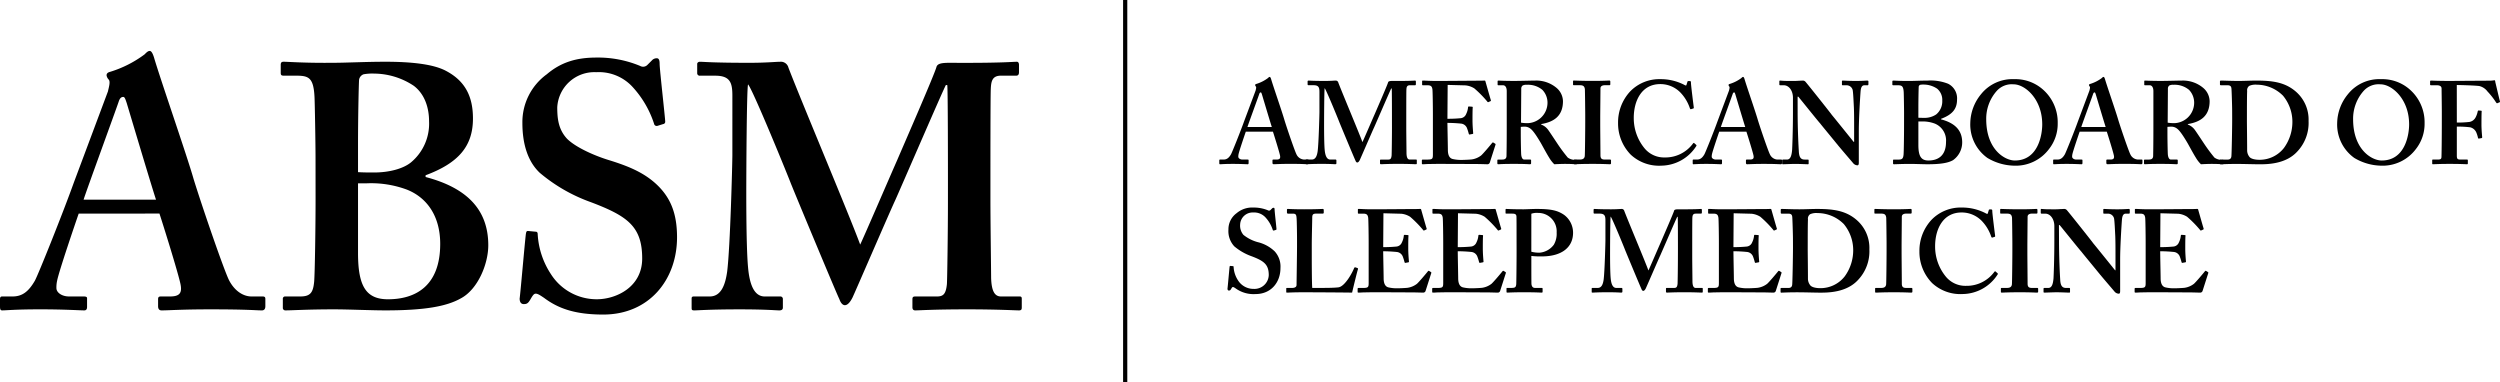 <?xml version="1.0" encoding="UTF-8"?> <svg xmlns="http://www.w3.org/2000/svg" width="561.755" height="85.934" viewBox="0 0 561.755 85.934"><defs><clipPath id="a"><path data-name="Rectangle 31" fill="none" d="M0 0h561.755v85.933H0z"></path></clipPath></defs><g data-name="ABSM" clip-path="url(#a)"><path data-name="Path 280" d="M17.685 47.993c-.626 1.8-4.46 12.99-4.852 15.1a6.735 6.735 0 0 0-.157 1.643c0 1.018 1.253 1.878 2.817 1.878h3.287c.626 0 .783.157.783.392v1.956c0 .469-.157.782-.626.782-1.1 0-4.382-.235-9.86-.235-5.791 0-7.512.235-8.608.235C0 69.747 0 69.278 0 68.73v-1.487c0-.469.157-.626.469-.626h2.348c2.19 0 3.6-1.1 5.008-3.521.782-1.408 6.417-15.494 8.764-22.067l7.669-20.5c.156-.783.626-2.191.156-2.661a1.78 1.78 0 0 1-.469-.939c0-.313.156-.626.782-.783a25.4 25.4 0 0 0 7.748-3.916c.469-.47.783-.783 1.173-.783.47 0 .783.939.94 1.408C36 17.709 42.1 35.238 43.509 40.246c1.878 6.1 6.886 20.659 7.982 22.771 1.408 2.661 3.442 3.6 5.008 3.6H59c.469 0 .626.157.626.548v1.643c0 .469-.157.939-.783.939-1.409 0-2.974-.235-11.582-.235-6.573 0-9.234.235-10.956.235-.626 0-.782-.469-.782-.939v-1.565c0-.469.157-.626.626-.626h2.035c2.191 0 2.817-.783 2.347-2.9-.626-2.817-3.756-12.833-4.7-15.729Zm17.372-3.13c-.782-2.27-6.1-20.111-6.573-21.676-.313-.939-.47-1.409-.783-1.409-.47 0-.783.314-1.017 1.018-.313 1.018-7.356 20.267-7.9 22.067Z"></path><path data-name="Path 281" d="M70.901 35.394c0-2.817-.157-12.363-.235-13.694-.235-4.539-1.487-4.7-4.46-4.7h-2.5c-.47 0-.627-.157-.627-.626v-1.8c0-.469.157-.7.627-.7 1.1 0 4.851.313 11.425.234 2.5 0 7.2-.234 11.424-.234 5.947 0 10.955.547 13.773 2.113 4.382 2.347 5.947 5.947 5.947 10.642 0 6.26-3.286 10.016-10.643 12.755v.391c8.921 2.348 14.086 7.043 14.086 15.337 0 4.226-2.347 9.861-6.1 11.895-3.286 1.878-8.295 2.739-17.059 2.739-3.13 0-8.295-.234-11.424-.234-6.1 0-9.391.234-11.034.234a.558.558 0 0 1-.548-.626v-1.955a.5.5 0 0 1 .548-.548h3.365c2.348 0 2.9-.939 3.13-3.365.157-1.878.314-12.207.314-18.624Zm9.547 3.287c1.252.078 2.347.078 3.6.078 3.443 0 6.573-.861 8.295-2.269a11.323 11.323 0 0 0 4.069-9.234c0-2.974-.939-6.1-3.443-7.982a16.294 16.294 0 0 0-8.92-2.739 11.046 11.046 0 0 0-2.348.157 1.554 1.554 0 0 0-1.019 1.255c-.078 1.487-.234 8.216-.234 14.79Zm6.729 28.566c6.1 0 11.738-2.9 11.738-12.442 0-6.417-3.13-10.486-7.512-12.207a23.07 23.07 0 0 0-8.921-1.409h-2.034v15.65c0 7.356 1.721 10.408 6.729 10.408"></path><path data-name="Path 282" d="M120.355 52.062c.313 0 .47.156.47.626a18.085 18.085 0 0 0 2.974 8.921 12.153 12.153 0 0 0 10.329 5.634c4.226 0 10.173-2.66 10.173-9.155 0-7.2-3.287-9.547-11.581-12.678a37.093 37.093 0 0 1-11.426-6.573c-2.66-2.5-3.912-6.417-3.912-11.19a13.275 13.275 0 0 1 5.481-10.955c3.13-2.661 6.573-3.757 11.112-3.757a24.646 24.646 0 0 1 9.86 1.878 1.345 1.345 0 0 0 1.643-.234l1.017-1.018a1.421 1.421 0 0 1 1.1-.469c.47 0 .626.469.626 1.252 0 1.252 1.253 12.207 1.253 12.99a.517.517 0 0 1-.47.548l-1.252.391a.6.6 0 0 1-.783-.469 22.484 22.484 0 0 0-4.852-8.295 10.272 10.272 0 0 0-8.138-3.287 8.354 8.354 0 0 0-8.764 7.9c0 2.66.313 5.008 2.19 7.043 2.035 2.034 6.417 3.912 9.547 4.852 4.538 1.409 8.295 2.973 11.268 6.1 2.5 2.66 3.912 5.947 3.912 11.19 0 9.547-6.259 17.373-16.589 17.373-6.417 0-10.173-1.409-13.3-3.756-.939-.626-1.408-.939-1.878-.939s-.783.626-1.252 1.408-.783.939-1.409.939-.939-.469-.939-1.252c.157-.939 1.252-13.616 1.409-14.556.078-.469.157-.626.469-.626Z"></path><path data-name="Path 283" d="M213.004 41.185c0-2.348 0-21.754-.156-22.067h-.313c-.627 1.1-10.486 23.945-11.425 25.98-1.174 2.5-9.156 20.972-9.547 21.755-.313.626-.939 1.722-1.721 1.722-.469 0-.939-.47-1.252-1.409-.314-.469-10.486-24.885-10.956-26.136-1.409-3.6-8.608-21.128-9.547-22.068-.313 1.1-.391 20.815-.391 21.755s-.079 14.241.391 19.328c.313 3.6 1.252 6.573 3.756 6.573h3.444a.556.556 0 0 1 .626.548v1.956c0 .313-.156.626-.783.626-.783 0-2.973-.234-8.921-.234-6.73 0-9.391.234-10.172.234-.627 0-.627-.156-.627-.7v-1.961c0-.157 0-.47.469-.47h3.6c2.661 0 3.521-2.817 3.913-5.556.7-5.478 1.174-24.728 1.174-26.136V21.547c0-2.817-.391-4.538-3.834-4.538h-3.444a.555.555 0 0 1-.626-.548v-2.114c0-.156.156-.469.626-.469.783 0 2.817.234 11.112.234 3.757 0 5.947-.234 6.887-.234a1.752 1.752 0 0 1 1.878 1.33c2.817 7.355 13.772 33.336 16.12 39.752.7-1.408 6.26-14.32 8.295-18.937 1.409-3.286 8.452-19.406 8.843-20.972.234-.783 1.173-.939 3.052-.939 11.424.078 14.085-.234 15.024-.234.313 0 .47.313.47.7v1.643c0 .47-.157.783-.627.783h-3.444c-2.034 0-2.191 1.409-2.269 3.051-.078 1.722-.078 17.373-.078 19.407v5.478c0 4.7.156 16.12.156 17.451.078 2.974.783 4.225 2.191 4.225h4.226c.47 0 .47.313.47.548v1.8c0 .469 0 .782-.626.782-.939 0-4.7-.234-11.582-.234-7.669 0-10.642.234-11.738.234-.47 0-.626-.313-.626-.7v-1.799c0-.469.156-.626.626-.626h4.85c1.409 0 2.035-.469 2.27-2.739.078-.783.234-12.051.234-18.311Z"></path><path data-name="Rectangle 30" d="M252.361 0h.944v85.933h-.944z"></path><path data-name="Path 284" d="M279.934 29.586c-.211.606-1.5 4.373-1.633 5.083a2.27 2.27 0 0 0-.053.553c0 .342.421.632.948.632h1.106c.211 0 .263.052.263.131v.658c0 .159-.052.264-.211.264-.369 0-1.475-.08-3.318-.08-1.949 0-2.528.08-2.9.08-.158 0-.158-.159-.158-.343v-.5c0-.159.053-.211.158-.211h.79c.737 0 1.211-.37 1.685-1.186.263-.474 2.16-5.214 2.949-7.426l2.58-6.9c.053-.263.211-.737.053-.9a.6.6 0 0 1-.158-.316c0-.105.053-.21.263-.263a8.542 8.542 0 0 0 2.607-1.317c.158-.158.263-.263.395-.263.158 0 .263.316.316.474.474 1.633 2.528 7.531 3 9.217.632 2.054 2.318 6.952 2.686 7.663a1.989 1.989 0 0 0 1.685 1.212h.842c.158 0 .211.052.211.183v.554c0 .157-.053.316-.263.316-.474 0-1-.08-3.9-.08-2.211 0-3.107.08-3.686.08-.211 0-.263-.159-.263-.316v-.52c0-.159.052-.211.211-.211h.684c.737 0 .948-.265.79-.975-.21-.948-1.264-4.319-1.58-5.294Zm5.846-1.053c-.263-.763-2.054-6.767-2.212-7.294-.105-.316-.158-.474-.263-.474-.158 0-.263.105-.342.343-.106.342-2.475 6.82-2.66 7.424Z"></path><path data-name="Path 285" d="M312.774 27.296c0-.79 0-7.32-.053-7.425h-.106c-.211.368-3.529 8.058-3.844 8.742-.4.843-3.081 7.058-3.213 7.321-.105.211-.316.579-.579.579-.158 0-.316-.158-.421-.474-.105-.158-3.529-8.374-3.687-8.8-.474-1.211-2.9-7.11-3.213-7.426-.105.368-.131 7-.131 7.32s-.026 4.793.131 6.505c.106 1.21.421 2.212 1.264 2.212h1.159a.187.187 0 0 1 .211.183v.659c0 .105-.053.211-.263.211-.263 0-1-.08-3-.08-2.265 0-3.16.08-3.423.08-.211 0-.211-.054-.211-.238v-.659c0-.052 0-.157.158-.157h1.211c.9 0 1.185-.948 1.317-1.87.237-1.844.4-8.322.4-8.8v-4.5c0-.948-.132-1.529-1.291-1.529h-1.158a.187.187 0 0 1-.211-.183v-.699c0-.055.053-.16.211-.16.263 0 .948.079 3.739.079 1.264 0 2-.079 2.317-.079a.59.59 0 0 1 .632.448c.948 2.475 4.634 11.218 5.424 13.377.237-.474 2.107-4.819 2.792-6.373.474-1.106 2.844-6.53 2.975-7.057.079-.263.4-.316 1.027-.316 3.844.026 4.74-.079 5.056-.079.105 0 .158.105.158.238v.554c0 .157-.053.262-.211.262h-1.159c-.685 0-.737.476-.764 1.027-.027.579-.027 5.843-.027 6.528v1.843c0 1.58.053 5.425.053 5.871.026 1 .263 1.424.737 1.424h1.422c.158 0 .158.105.158.183v.6c0 .159 0 .265-.21.265-.316 0-1.58-.08-3.9-.08-2.581 0-3.581.08-3.95.08-.158 0-.211-.106-.211-.238v-.597c0-.159.053-.21.211-.21h1.633c.474 0 .684-.159.764-.922.026-.263.079-4.056.079-6.162Z"></path><path data-name="Path 286" d="M325.261 29.192c.026 1.422.079 4 .079 4.477 0 1.369.474 1.9 1.054 2.054a8.318 8.318 0 0 0 2.054.211c.474 0 1.685-.053 2.212-.105a4.5 4.5 0 0 0 2.159-.9c.474-.421 1.949-2.159 2.45-2.791.106-.132.184-.158.289-.106l.421.263c.079.053.105.131.053.264l-1.264 3.95a.558.558 0 0 1-.579.4c-.131 0-.711-.027-2.344-.054-1.659 0-4.371-.026-8.769-.026-.974 0-1.685.026-2.238.026-.527.027-.9.054-1.132.054-.158 0-.211-.054-.211-.211v-.63c0-.159.053-.211.263-.211h.9c1.211 0 1.317-.159 1.317-1.133v-8.85c0-2.159-.052-5.425-.106-5.794-.105-.712-.368-.922-1.158-.922h-1c-.106 0-.158-.052-.158-.184v-.685c0-.131.026-.185.158-.185.579 0 1.527.106 3.686.08h.737c1.159 0 7.215-.053 8.374-.053.421 0 .922-.027 1.053-.027a.184.184 0 0 1 .211.159c.106.342 1.106 3.923 1.211 4.187.052.158.027.238-.078.289l-.474.211c-.08.027-.158 0-.238-.131a24.8 24.8 0 0 0-2.9-2.949 4.528 4.528 0 0 0-2-.685l-4-.106-.053 7.611a29.808 29.808 0 0 0 3-.132 1.471 1.471 0 0 0 1.211-.948 4.209 4.209 0 0 0 .421-1.475.193.193 0 0 1 .211-.211l.685.053c.105 0 .184.053.158.211-.053.421-.053 2.159-.053 2.844 0 1.054.106 2.318.158 2.9 0 .132-.053.158-.211.184l-.579.105c-.105.027-.158-.026-.211-.184a11.047 11.047 0 0 0-.422-1.317 1.611 1.611 0 0 0-1.317-.948 31.366 31.366 0 0 0-3.055-.158Z"></path><path data-name="Path 287" d="M341.723 29.929c0 1.58.053 4.529.105 4.923.078.527.263 1 .685 1h1.317c.158 0 .211.079.211.184v.631c0 .183-.079.238-.29.238-.342 0-.869-.08-3.607-.08-2.58 0-3.212.08-3.476.08-.158 0-.211-.08-.211-.238v-.6c0-.132.053-.211.158-.211h.9c.579 0 1-.159 1-.869.053-2.634.053-5.109.053-7.584v-6.927c0-.9-.368-1.318-.842-1.318h-1.028c-.131 0-.183-.052-.183-.157v-.712c0-.131.053-.185.183-.185.185 0 1.028.079 3.608.079 1.475 0 3.9-.079 4.687-.079a7.078 7.078 0 0 1 4.787 1.663 4.033 4.033 0 0 1 1.422 2.949c0 3.318-2 4.687-4.9 5.161v.106a3.437 3.437 0 0 1 1.58 1.211c.316.421 1.948 2.9 2.159 3.212a36.817 36.817 0 0 0 2.238 3 2.762 2.762 0 0 0 1.87.5c.158 0 .211.08.211.185v.552c0 .185-.053.265-.211.265-.211 0-.9-.08-2.581-.08-.737 0-1.738.053-2.317.08a6.913 6.913 0 0 1-1.159-1.5c-.474-.737-1.5-2.633-1.738-3.055-.263-.474-1-1.685-1.422-2.265-.659-.922-1.264-1.632-2.37-1.632-.105 0-.553.027-.842.053Zm.053-2.37a7.216 7.216 0 0 0 1 .105 4.606 4.606 0 0 0 4.951-4.529 4.15 4.15 0 0 0-1.159-2.949 5.037 5.037 0 0 0-3.476-1.133 1.852 1.852 0 0 0-.948.159.9.9 0 0 0-.316.763Z"></path><path data-name="Path 288" d="M359.575 28.296c0 .263.053 6.32.053 6.61 0 .842.421.948 1.053.948h1.106a.186.186 0 0 1 .211.183v.659c0 .157-.106.211-.263.211-.316 0-1.37-.08-3.845-.08-2.633 0-3.792.08-4.055.08-.158 0-.211-.054-.211-.185v-.712c0-.106.053-.157.211-.157h1.053c.527 0 1.106-.054 1.211-.765.053-.368.105-6.056.105-7.479v-1.842c0-.632-.053-5.372-.078-5.714-.079-.632-.343-.9-1.08-.9h-1.371c-.158 0-.211-.052-.211-.183v-.685c0-.131.053-.185.158-.185.316 0 1.685.079 4.266.079 2.528 0 3.371-.079 3.739-.079.158 0 .211.105.211.238v.6a.192.192 0 0 1-.211.211h-1c-.579 0-1 .211-1 .712 0 .263-.053 6.056-.053 6.373Z"></path><path data-name="Path 289" d="M381.121 32.535a.2.2 0 0 1 .053.264 9.457 9.457 0 0 1-7.847 4.424 9.326 9.326 0 0 1-6.9-2.476 10.027 10.027 0 0 1-2.844-7.109 10.214 10.214 0 0 1 2.686-7.058 9.1 9.1 0 0 1 6.847-2.792 11.468 11.468 0 0 1 5.319 1.264c.369.211.474.211.527 0l.211-.683c.053-.159.106-.159.421-.159s.368.054.368.421c0 .475.527 4.688.632 5.477.027.159 0 .238-.106.265l-.5.157c-.132.054-.211-.052-.291-.262a9.329 9.329 0 0 0-2.054-3.424 6.281 6.281 0 0 0-4.582-1.947c-4.213 0-5.951 3.792-5.951 7.584a10.664 10.664 0 0 0 2.423 6.847 5.676 5.676 0 0 0 4.529 2.052 7.68 7.68 0 0 0 6.299-3.055c.131-.183.237-.262.316-.183Z"></path><path data-name="Path 290" d="M386.313 29.586c-.211.606-1.5 4.373-1.633 5.083a2.273 2.273 0 0 0-.053.553c0 .342.421.632.948.632h1.102c.211 0 .263.052.263.131v.658c0 .159-.052.264-.211.264-.369 0-1.475-.08-3.318-.08-1.949 0-2.528.08-2.9.08-.158 0-.158-.159-.158-.343v-.5c0-.159.052-.211.158-.211h.79c.737 0 1.211-.37 1.685-1.186.263-.474 2.16-5.214 2.949-7.426l2.58-6.9c.053-.263.211-.737.053-.9a.594.594 0 0 1-.158-.316c0-.105.053-.21.263-.263a8.531 8.531 0 0 0 2.606-1.317c.158-.158.263-.263.4-.263.158 0 .263.316.316.474.474 1.633 2.528 7.531 3 9.217.632 2.054 2.318 6.952 2.686 7.663a1.989 1.989 0 0 0 1.696 1.219h.842c.158 0 .211.052.211.183v.554c0 .157-.053.316-.263.316-.474 0-1-.08-3.9-.08-2.211 0-3.107.08-3.686.08-.211 0-.263-.159-.263-.316v-.527c0-.159.052-.211.21-.211h.685c.737 0 .948-.265.79-.975-.21-.948-1.264-4.319-1.58-5.294Zm5.846-1.053c-.263-.763-2.054-6.767-2.212-7.294-.105-.316-.158-.474-.263-.474-.158 0-.263.105-.343.343-.106.342-2.475 6.82-2.659 7.424Z"></path><path data-name="Path 291" d="M403.933 24.926c0 4.477.211 8.163.263 8.979.053 1.318.369 1.95 1.316 1.95h.685c.211 0 .211.105.211.237v.606c0 .157 0 .211-.211.211-.263 0-1.843-.079-2.844-.079-.685 0-2.475.079-2.739.079-.106 0-.158-.054-.158-.238v-.659a.168.168 0 0 1 .158-.157h.895c.685 0 1.054-.581 1.185-2.186.027-.474.185-4.161.185-8.374v-3.344c0-1.58-.9-2.792-2.054-2.792h-.843a.173.173 0 0 1-.158-.184v-.707a.14.14 0 0 1 .158-.159c.131 0 .342.027.816.054s1.186.026 2.344.026c.447 0 .842-.026 1.159-.053.342 0 .579-.027.737-.027a.778.778 0 0 1 .632.238c.263.263 5.425 6.741 5.951 7.479.368.421 4.477 5.53 4.9 6.056h.105v-2.743c0-2.317 0-3.634-.053-4.951-.053-1-.158-3.581-.291-4.028a1.414 1.414 0 0 0-1.395-1h-.842c-.158 0-.158-.106-.158-.237v-.606c0-.157 0-.211.211-.211.316 0 1.158.08 2.949.08 1.58 0 2.212-.08 2.528-.08.211 0 .263.106.263.185v.606c0 .157-.053.262-.158.262h-.737c-.527 0-.79.421-.869 1.4-.131 1.791-.395 6.215-.395 8.9v6.952c0 .369 0 .737-.316.737a1.312 1.312 0 0 1-.9-.421c-.211-.263-1.632-1.9-3.265-3.844-1.843-2.265-3.9-4.74-4.213-5.161-.368-.368-4.582-5.635-4.9-6h-.158Z"></path><path data-name="Path 292" d="M427.847 25.347c0-.948-.052-4.161-.078-4.609-.08-1.526-.5-1.58-1.5-1.58h-.843c-.158 0-.211-.052-.211-.211v-.6c0-.158.053-.238.211-.238.369 0 1.633.105 3.845.079.842 0 2.422-.079 3.844-.079a10.644 10.644 0 0 1 4.635.712 3.667 3.667 0 0 1 2 3.581c0 2.106-1.106 3.37-3.582 4.293v.131c3 .79 4.74 2.37 4.74 5.161a4.89 4.89 0 0 1-2.054 4c-1.106.632-2.791.922-5.741.922-1.053 0-2.791-.079-3.844-.079-2.054 0-3.16.079-3.713.079a.188.188 0 0 1-.185-.21v-.659a.166.166 0 0 1 .185-.184h1.127c.79 0 .975-.316 1.054-1.133.053-.632.105-4.108.105-6.267Zm3.213 1.106c.422.027.79.027 1.211.027a4.634 4.634 0 0 0 2.791-.765 3.81 3.81 0 0 0 1.369-3.107 3.274 3.274 0 0 0-1.158-2.686 5.48 5.48 0 0 0-3-.921 3.845 3.845 0 0 0-.79.051.524.524 0 0 0-.342.421c-.027.5-.079 2.765-.079 4.977Zm2.265 9.612c2.054 0 3.95-.975 3.95-4.188a4.088 4.088 0 0 0-2.528-4.108 7.761 7.761 0 0 0-3-.474h-.685v5.272c0 2.475.579 3.5 2.265 3.5"></path><path data-name="Path 293" d="M458.79 19.896a9.8 9.8 0 0 1 3.581 7.794 9.154 9.154 0 0 1-1.949 5.793 9.327 9.327 0 0 1-7.9 3.741 12.094 12.094 0 0 1-5.951-1.74 9.218 9.218 0 0 1-3.845-7.794 10.475 10.475 0 0 1 2.423-6.53 9.018 9.018 0 0 1 7.426-3.371 9.333 9.333 0 0 1 6.215 2.107m-10.112.527a9.4 9.4 0 0 0-2.37 6.374c0 6.846 4.213 9.269 6.425 9.269 5.32 0 6.162-5.9 6.162-8.11 0-5.742-3.9-9.007-6.425-9.007a4.535 4.535 0 0 0-3.792 1.475"></path><path data-name="Path 294" d="M467.301 29.586c-.211.606-1.5 4.373-1.633 5.083a2.273 2.273 0 0 0-.053.553c0 .342.421.632.948.632h1.106c.211 0 .263.052.263.131v.658c0 .159-.052.264-.211.264-.369 0-1.475-.08-3.318-.08-1.949 0-2.528.08-2.9.08-.158 0-.158-.159-.158-.343v-.5c0-.159.053-.211.158-.211h.79c.737 0 1.211-.37 1.685-1.186.263-.474 2.16-5.214 2.949-7.426l2.58-6.9c.053-.263.211-.737.053-.9a.594.594 0 0 1-.158-.316c0-.105.053-.21.263-.263a8.529 8.529 0 0 0 2.606-1.317c.158-.158.263-.263.4-.263.158 0 .263.316.316.474.474 1.633 2.528 7.531 3 9.217.632 2.054 2.318 6.952 2.686 7.663a1.988 1.988 0 0 0 1.685 1.212h.842c.158 0 .211.052.211.183v.554c0 .157-.052.316-.263.316-.474 0-1-.08-3.9-.08-2.211 0-3.107.08-3.686.08-.211 0-.263-.159-.263-.316v-.52c0-.159.052-.211.21-.211h.685c.737 0 .948-.265.79-.975-.21-.948-1.264-4.319-1.58-5.294Zm5.846-1.053c-.263-.763-2.054-6.767-2.212-7.294-.105-.316-.158-.474-.263-.474-.158 0-.263.105-.343.343-.105.342-2.475 6.82-2.659 7.424Z"></path><path data-name="Path 295" d="M487.028 29.929c0 1.58.053 4.529.105 4.923.078.527.263 1 .685 1h1.316c.158 0 .211.079.211.184v.631c0 .183-.079.238-.29.238-.342 0-.869-.08-3.607-.08-2.581 0-3.212.08-3.476.08-.158 0-.211-.08-.211-.238v-.6c0-.132.053-.211.158-.211h.9c.579 0 1-.159 1-.869.052-2.634.052-5.109.052-7.584v-6.927c0-.9-.368-1.318-.842-1.318h-1.028c-.131 0-.183-.052-.183-.157v-.712c0-.131.052-.185.183-.185.185 0 1.028.079 3.608.079 1.475 0 3.9-.079 4.688-.079a7.078 7.078 0 0 1 4.789 1.663 4.033 4.033 0 0 1 1.422 2.949c0 3.318-2 4.687-4.9 5.161v.106a3.438 3.438 0 0 1 1.58 1.211c.316.421 1.948 2.9 2.159 3.212a36.843 36.843 0 0 0 2.238 3 2.763 2.763 0 0 0 1.87.5c.158 0 .211.08.211.185v.552c0 .185-.053.265-.211.265-.211 0-.9-.08-2.581-.08-.737 0-1.738.053-2.317.08a6.915 6.915 0 0 1-1.159-1.5c-.474-.737-1.5-2.633-1.738-3.055-.263-.474-1-1.685-1.422-2.265-.659-.922-1.264-1.632-2.37-1.632-.1 0-.553.027-.842.053Zm.053-2.37a7.209 7.209 0 0 0 1 .105 4.606 4.606 0 0 0 4.951-4.529 4.15 4.15 0 0 0-1.159-2.949 5.037 5.037 0 0 0-3.476-1.133 1.856 1.856 0 0 0-.948.159.9.9 0 0 0-.316.763Z"></path><path data-name="Path 296" d="M501.567 24.715c0-.685-.105-4.424-.158-4.82-.052-.632-.421-.737-.948-.737h-1.422c-.106 0-.211-.052-.211-.183v-.707c0-.106.105-.16.236-.16.765 0 2.134.079 3.977.079 1.317 0 2.633-.079 3.95-.079 3.529 0 6.373.343 8.8 2.4a8.294 8.294 0 0 1 2.949 6.689 9.336 9.336 0 0 1-2.581 6.9c-2.58 2.791-6.689 2.819-8.479 2.819-1 0-3.687-.08-5-.08-2.317 0-3.37.08-3.739.08-.105 0-.158-.054-.158-.238v-.659c0-.106.053-.157.211-.157h1.527c.527 0 .791-.211.869-.659.079-.527.185-6.478.185-8.479Zm3.318 2.58c0 .316.053 4.792.053 6.425a2.339 2.339 0 0 0 .474 1.475c.316.5 1.317.71 2.317.71a6.906 6.906 0 0 0 5.477-2.659 9.946 9.946 0 0 0 1.9-6A9.212 9.212 0 0 0 513 21.505a8.374 8.374 0 0 0-5.9-2.475 3.455 3.455 0 0 0-1.685.263 1.212 1.212 0 0 0-.474 1.159c-.053 1.106-.053 4.529-.053 4.95Z"></path><path data-name="Path 297" d="M541.229 19.896a9.8 9.8 0 0 1 3.581 7.794 9.154 9.154 0 0 1-1.949 5.793 9.327 9.327 0 0 1-7.9 3.741 12.1 12.1 0 0 1-5.951-1.74 9.219 9.219 0 0 1-3.844-7.794 10.475 10.475 0 0 1 2.423-6.53 9.018 9.018 0 0 1 7.426-3.371 9.333 9.333 0 0 1 6.215 2.107m-10.112.527a9.4 9.4 0 0 0-2.37 6.374c0 6.846 4.213 9.269 6.425 9.269 5.32 0 6.162-5.9 6.162-8.11 0-5.742-3.9-9.007-6.425-9.007a4.535 4.535 0 0 0-3.792 1.475"></path><path data-name="Path 298" d="M552.055 27.534a21.9 21.9 0 0 0 2.817-.132 1.947 1.947 0 0 0 1.4-1.026 4.752 4.752 0 0 0 .474-1.343c.026-.106.105-.211.211-.211l.527.053a.14.14 0 0 1 .158.158c-.053.474-.053 2.633-.053 3 0 .948.105 2.212.158 2.739.026.183-.053.238-.158.263l-.579.105c-.106 0-.185-.053-.211-.211a6.672 6.672 0 0 0-.4-1.238 2.023 2.023 0 0 0-1.317-1.079 20.881 20.881 0 0 0-3.028-.158v6.557c0 .737.211.842.843.842h1.422c.158 0 .211.052.211.184v.659c0 .157-.053.211-.211.211-.263 0-1.316-.08-3.9-.08-2.37 0-3.37.08-3.739.08-.105 0-.158-.054-.158-.185v-.712a.139.139 0 0 1 .158-.157h1.054c.632 0 .843-.105.868-.553.027-.527.079-3.844.079-8.374v-1.842c0-1.159-.052-4.9-.052-5.188 0-.473-.368-.737-1.053-.737h-1.316c-.106 0-.211-.052-.211-.131v-.763c0-.106.105-.159.211-.159.263 0 1.264.079 4.266.079.369 0 7.32-.053 9.006-.053a8.108 8.108 0 0 0 1-.105c.105.053.158.158.158.368.105.421.948 4.055 1.053 4.372.026.105 0 .183-.08.211l-.5.21c-.106.053-.158 0-.317-.21a16.555 16.555 0 0 0-1.9-2.423 3.231 3.231 0 0 0-1.79-1.211c-.685-.131-4.108-.237-5.109-.237Z"></path><path data-name="Path 299" d="M277.037 59.802c.105 0 .158.054.158.211a6.091 6.091 0 0 0 1 3 4.09 4.09 0 0 0 3.476 1.9 3.22 3.22 0 0 0 3.423-3.082c0-2.422-1.106-3.213-3.9-4.266a12.475 12.475 0 0 1-3.845-2.212 5.013 5.013 0 0 1-1.317-3.766 4.469 4.469 0 0 1 1.843-3.687 5.383 5.383 0 0 1 3.739-1.264 8.289 8.289 0 0 1 3.318.632.453.453 0 0 0 .553-.078l.342-.343a.478.478 0 0 1 .369-.157c.158 0 .211.157.211.421 0 .421.421 4.108.421 4.37a.174.174 0 0 1-.158.185l-.421.131a.2.2 0 0 1-.263-.157 7.574 7.574 0 0 0-1.633-2.793 3.456 3.456 0 0 0-2.739-1.1 2.811 2.811 0 0 0-2.949 2.659 3.208 3.208 0 0 0 .737 2.37 8.816 8.816 0 0 0 3.212 1.633 8.285 8.285 0 0 1 3.792 2.054 5.057 5.057 0 0 1 1.316 3.765c0 3.214-2.107 5.847-5.582 5.847a6.884 6.884 0 0 1-4.477-1.264c-.316-.21-.474-.316-.632-.316s-.263.211-.421.473-.263.316-.474.316-.316-.157-.316-.421c.053-.316.422-4.581.474-4.9.026-.159.053-.211.158-.211Z"></path><path data-name="Path 300" d="M305.085 60.25c.053.053.053.105.053.263-.105.158-1.158 4.529-1.317 5.241-.685-.027-8.268-.079-10.955-.079-2.37 0-3.318.079-3.634.079-.21 0-.21-.054-.21-.238v-.6c0-.159 0-.211.158-.211h1.053c.948 0 1.106-.37 1.106-.712 0-.474.105-7.057.105-8.637v-1.479c0-1.685-.053-4.477-.105-4.925-.053-.683-.158-.948-.842-.948h-1.106a.226.226 0 0 1-.211-.237v-.606c0-.157.053-.211.211-.211.263 0 1.211.08 3.634.08 2.844 0 3.95-.08 4.16-.08s.263.106.263.238v.6c0 .105-.053.211-.263.211h-1.422c-.79 0-.9.264-.9.975 0 .368-.105 4.318-.105 6.162v2.265c0 .474 0 6.162.105 7.295h1.475c1.475 0 3.37 0 4.424-.132 1.475-.211 3.16-3.37 3.529-4.371.105-.106.158-.158.316-.106Z"></path><path data-name="Path 301" d="M310.828 58.038c.026 1.422.079 4 .079 4.477 0 1.369.474 1.9 1.054 2.054a8.32 8.32 0 0 0 2.054.211c.474 0 1.685-.053 2.212-.105a4.5 4.5 0 0 0 2.159-.9c.474-.421 1.949-2.159 2.449-2.791.106-.132.184-.158.289-.106l.422.263c.079.053.105.131.052.264l-1.264 3.95a.558.558 0 0 1-.579.4c-.132 0-.711-.027-2.344-.054-1.659 0-4.371-.026-8.769-.026-.974 0-1.685.026-2.238.026-.527.027-.9.054-1.132.054-.158 0-.211-.054-.211-.211v-.632c0-.159.053-.211.263-.211h.9c1.211 0 1.317-.159 1.317-1.133V54.72c0-2.159-.053-5.425-.106-5.794-.105-.712-.368-.922-1.158-.922h-1c-.106 0-.158-.052-.158-.184v-.689c0-.131.026-.185.158-.185.579 0 1.527.106 3.687.08h.737c1.159 0 7.215-.053 8.374-.053.422 0 .922-.027 1.053-.027a.185.185 0 0 1 .211.159c.106.342 1.106 3.923 1.211 4.187.053.158.026.238-.079.289l-.474.211c-.079.027-.158 0-.237-.131a24.8 24.8 0 0 0-2.9-2.949 4.528 4.528 0 0 0-2-.685l-4-.106-.053 7.611a29.8 29.8 0 0 0 3-.132 1.471 1.471 0 0 0 1.208-.943 4.21 4.21 0 0 0 .421-1.475.193.193 0 0 1 .211-.211l.685.053c.105 0 .185.053.158.211-.053.421-.053 2.159-.053 2.844 0 1.054.106 2.318.158 2.9 0 .132-.053.158-.211.184l-.579.105c-.105.027-.158-.026-.211-.184a11.025 11.025 0 0 0-.421-1.317 1.611 1.611 0 0 0-1.317-.948 31.366 31.366 0 0 0-3.055-.158Z"></path><path data-name="Path 302" d="M327.579 58.038c.026 1.422.079 4 .079 4.477 0 1.369.474 1.9 1.054 2.054a8.318 8.318 0 0 0 2.054.211c.474 0 1.685-.053 2.212-.105a4.5 4.5 0 0 0 2.16-.9c.473-.421 1.948-2.159 2.448-2.791.106-.132.185-.158.291-.106l.421.263c.078.053.106.131.053.264l-1.264 3.95a.559.559 0 0 1-.579.4c-.132 0-.711-.027-2.344-.054-1.659 0-4.371-.026-8.769-.026-.974 0-1.685.026-2.238.026-.527.027-.9.054-1.132.054-.158 0-.211-.054-.211-.211v-.632c0-.159.053-.211.263-.211h.9c1.211 0 1.316-.159 1.316-1.133V54.72c0-2.159-.053-5.425-.106-5.794-.105-.712-.368-.922-1.158-.922h-1c-.106 0-.158-.052-.158-.184v-.689c0-.131.026-.185.158-.185.579 0 1.527.106 3.686.08h.737c1.159 0 7.216-.053 8.375-.053.422 0 .921-.027 1.053-.027a.185.185 0 0 1 .211.159c.106.342 1.106 3.923 1.211 4.187.052.158.026.238-.079.289l-.474.211c-.078.027-.158 0-.237-.131a24.761 24.761 0 0 0-2.9-2.949 4.533 4.533 0 0 0-2-.685l-4-.106-.053 7.611a29.8 29.8 0 0 0 3-.132 1.471 1.471 0 0 0 1.211-.948 4.208 4.208 0 0 0 .421-1.475.193.193 0 0 1 .211-.211l.685.053c.105 0 .185.053.158.211-.053.421-.053 2.159-.053 2.844 0 1.054.106 2.318.158 2.9 0 .132-.053.158-.211.184l-.579.105c-.105.027-.158-.026-.211-.184a11.036 11.036 0 0 0-.421-1.317 1.611 1.611 0 0 0-1.317-.948 31.362 31.362 0 0 0-3.054-.158Z"></path><path data-name="Path 303" d="M340.774 53.403c0-1.738 0-4.529-.026-4.818-.053-.448-.343-.581-.922-.581h-1.37c-.105 0-.158-.051-.158-.183v-.659c0-.157.053-.211.158-.211.316 0 1.264.08 3.9.08.474 0 2-.08 2.9-.08 3.16 0 4.687.291 6.215 1.344a4.987 4.987 0 0 1 2 4c0 3.265-2.528 5.319-7.005 5.319a16.358 16.358 0 0 1-2.37-.105v1.158c0 1.264 0 4.846.027 5.188.078.578.342.843.816.843h1.475c.211 0 .211.105.211.183v.605c0 .159 0 .264-.211.264-.368 0-1.211-.079-4.055-.079-2.317 0-3.37.079-3.634.079-.21 0-.21-.105-.21-.185v-.657c0-.159 0-.211.158-.211h.843c.9 0 1.106-.106 1.186-.817.025-.263.078-4.371.078-7.426Zm3.318 3.16a6.717 6.717 0 0 0 1.9.211 4.429 4.429 0 0 0 3.159-1.791 4.9 4.9 0 0 0 .632-2.739 4.133 4.133 0 0 0-4.161-4.4 3.7 3.7 0 0 0-1.527.184Z"></path><path data-name="Path 304" d="M377.036 56.143c0-.79 0-7.32-.052-7.426h-.106c-.21.369-3.529 8.058-3.844 8.743-.394.843-3.08 7.058-3.213 7.321-.1.211-.316.579-.579.579-.158 0-.316-.158-.422-.474-.105-.158-3.528-8.374-3.687-8.8-.474-1.211-2.9-7.11-3.213-7.426-.105.368-.131 7-.131 7.32s-.027 4.793.131 6.505c.106 1.21.421 2.212 1.264 2.212h1.159a.187.187 0 0 1 .211.183v.659c0 .105-.053.211-.263.211-.263 0-1-.08-3-.08-2.265 0-3.16.08-3.423.08-.211 0-.211-.054-.211-.238v-.659c0-.052 0-.157.158-.157h1.211c.9 0 1.186-.948 1.317-1.87.238-1.844.4-8.322.4-8.8v-4.495c0-.948-.132-1.529-1.291-1.529h-1.158a.187.187 0 0 1-.211-.183v-.708c0-.054.053-.159.211-.159.263 0 .948.079 3.739.079 1.264 0 2-.079 2.317-.079a.59.59 0 0 1 .632.448c.948 2.475 4.634 11.218 5.424 13.377.238-.474 2.107-4.819 2.792-6.373.473-1.106 2.844-6.53 2.976-7.057.078-.263.394-.316 1.026-.316 3.844.026 4.74-.079 5.056-.079.105 0 .158.105.158.238v.553c0 .157-.053.262-.21.262h-1.168c-.685 0-.737.475-.763 1.027-.027.58-.027 5.846-.027 6.531v1.843c0 1.58.053 5.425.053 5.871.027 1 .263 1.424.737 1.424h1.422c.158 0 .158.105.158.183v.6c0 .159 0 .265-.21.265-.316 0-1.58-.08-3.9-.08-2.58 0-3.581.08-3.95.08-.158 0-.211-.106-.211-.238v-.605c0-.159.053-.21.211-.21h1.633c.474 0 .684-.159.764-.922.026-.263.078-4.056.078-6.162Z"></path><path data-name="Path 305" d="M389.525 58.038c.026 1.422.078 4 .078 4.477 0 1.369.474 1.9 1.053 2.054a8.329 8.329 0 0 0 2.054.211c.474 0 1.685-.053 2.212-.105a4.5 4.5 0 0 0 2.159-.9c.474-.421 1.949-2.159 2.45-2.791.106-.132.184-.158.289-.106l.421.263c.079.053.105.131.053.264l-1.264 3.95a.558.558 0 0 1-.579.4c-.131 0-.711-.027-2.343-.054-1.659 0-4.371-.026-8.769-.026-.974 0-1.685.026-2.238.026-.527.027-.9.054-1.132.054-.158 0-.211-.054-.211-.211v-.632c0-.159.053-.211.263-.211h.9c1.211 0 1.317-.159 1.317-1.133V54.72c0-2.159-.053-5.425-.106-5.794-.105-.712-.369-.922-1.158-.922h-1c-.106 0-.158-.052-.158-.184v-.689c0-.131.027-.185.158-.185.579 0 1.527.106 3.686.08h.737c1.159 0 7.215-.053 8.374-.053.421 0 .922-.027 1.053-.027a.184.184 0 0 1 .211.159c.105.342 1.106 3.923 1.211 4.187.053.158.027.238-.078.289l-.474.211c-.08.027-.158 0-.237-.131a24.805 24.805 0 0 0-2.9-2.949 4.526 4.526 0 0 0-2-.685l-4-.106-.052 7.611a29.8 29.8 0 0 0 3-.132 1.472 1.472 0 0 0 1.211-.948 4.208 4.208 0 0 0 .421-1.475.193.193 0 0 1 .211-.211l.685.053c.105 0 .185.053.158.211-.053.421-.053 2.159-.053 2.844 0 1.054.106 2.318.158 2.9 0 .132-.053.158-.211.184l-.579.105c-.106.027-.158-.026-.211-.184a10.981 10.981 0 0 0-.421-1.317 1.61 1.61 0 0 0-1.317-.948 31.362 31.362 0 0 0-3.054-.158Z"></path><path data-name="Path 306" d="M402.879 53.562c0-.685-.106-4.424-.158-4.82-.053-.632-.421-.737-.948-.737h-1.422a.186.186 0 0 1-.211-.183v-.711c0-.105.105-.159.236-.159.765 0 2.134.079 3.977.079 1.317 0 2.633-.079 3.95-.079 3.529 0 6.372.343 8.8 2.4a8.294 8.294 0 0 1 2.949 6.689 9.336 9.336 0 0 1-2.581 6.9c-2.58 2.791-6.689 2.818-8.479 2.818-1 0-3.687-.08-5-.08-2.317 0-3.37.08-3.739.08-.105 0-.158-.054-.158-.238v-.659c0-.106.053-.157.211-.157h1.527c.527 0 .79-.211.869-.659.079-.527.185-6.478.185-8.479Zm3.318 2.58c0 .316.053 4.792.053 6.425a2.34 2.34 0 0 0 .474 1.475c.316.5 1.316.71 2.317.71a6.905 6.905 0 0 0 5.477-2.659 9.946 9.946 0 0 0 1.9-6 9.212 9.212 0 0 0-2.106-5.741 8.371 8.371 0 0 0-5.9-2.475 3.454 3.454 0 0 0-1.685.263 1.212 1.212 0 0 0-.474 1.159c-.053 1.106-.053 4.529-.053 4.95Z"></path><path data-name="Path 307" d="M427.293 57.143c0 .263.052 6.32.052 6.61 0 .842.422.948 1.053.948h1.107a.186.186 0 0 1 .211.183v.659c0 .157-.106.211-.264.211-.316 0-1.37-.08-3.845-.08-2.633 0-3.792.08-4.055.08-.158 0-.211-.054-.211-.185v-.712c0-.106.052-.157.211-.157h1.053c.527 0 1.106-.054 1.212-.765.052-.368.1-6.056.1-7.479v-1.84c0-.632-.053-5.372-.078-5.714-.08-.632-.343-.9-1.08-.9h-1.37c-.158 0-.211-.052-.211-.183v-.685c0-.131.053-.185.158-.185.316 0 1.685.079 4.266.079 2.528 0 3.371-.079 3.74-.079.158 0 .21.105.21.238v.6a.192.192 0 0 1-.21.211h-1c-.579 0-1 .211-1 .712 0 .263-.052 6.056-.052 6.373Z"></path><path data-name="Path 308" d="M448.835 61.382a.2.2 0 0 1 .052.264 9.457 9.457 0 0 1-7.847 4.424 9.325 9.325 0 0 1-6.9-2.476 10.027 10.027 0 0 1-2.844-7.109 10.213 10.213 0 0 1 2.686-7.058 9.1 9.1 0 0 1 6.847-2.792 11.468 11.468 0 0 1 5.319 1.264c.369.211.474.211.527 0l.211-.683c.053-.159.106-.159.421-.159s.368.054.368.421c0 .475.527 4.688.632 5.477.027.159 0 .238-.106.265l-.5.157c-.132.054-.211-.052-.291-.262a9.33 9.33 0 0 0-2.054-3.424 6.282 6.282 0 0 0-4.582-1.947c-4.213 0-5.951 3.792-5.951 7.584a10.664 10.664 0 0 0 2.423 6.847 5.676 5.676 0 0 0 4.529 2.052 7.68 7.68 0 0 0 6.294-3.054c.131-.183.237-.262.316-.183Z"></path><path data-name="Path 309" d="M455.554 57.143c0 .263.052 6.32.052 6.61 0 .842.422.948 1.053.948h1.106a.186.186 0 0 1 .211.183v.659c0 .157-.106.211-.263.211-.316 0-1.37-.08-3.845-.08-2.633 0-3.792.08-4.055.08-.158 0-.211-.054-.211-.185v-.712c0-.106.052-.157.211-.157h1.053c.527 0 1.106-.054 1.211-.765.052-.368.105-6.056.105-7.479v-1.84c0-.632-.053-5.372-.079-5.714-.078-.632-.342-.9-1.079-.9h-1.37c-.158 0-.211-.052-.211-.183v-.685c0-.131.053-.185.158-.185.316 0 1.685.079 4.266.079 2.528 0 3.371-.079 3.739-.079.158 0 .211.105.211.238v.6a.192.192 0 0 1-.211.211h-1c-.579 0-1 .211-1 .712 0 .263-.052 6.056-.052 6.373Z"></path><path data-name="Path 310" d="M462.664 53.772c0 4.477.211 8.163.263 8.979.052 1.318.369 1.95 1.316 1.95h.685c.211 0 .211.105.211.236v.606c0 .157 0 .211-.211.211-.263 0-1.843-.079-2.844-.079-.685 0-2.475.079-2.739.079-.106 0-.158-.054-.158-.238v-.659a.168.168 0 0 1 .158-.157h.9c.685 0 1.054-.581 1.186-2.186.026-.474.184-4.161.184-8.374v-3.343c0-1.58-.9-2.792-2.054-2.792h-.845a.173.173 0 0 1-.157-.184v-.711a.14.14 0 0 1 .157-.159c.133 0 .343.027.817.054s1.184.026 2.343.026c.448 0 .842-.026 1.159-.053.343 0 .579-.027.737-.027a.778.778 0 0 1 .632.238c.263.263 5.425 6.741 5.951 7.479.368.421 4.477 5.53 4.9 6.056h.1v-2.739c0-2.317 0-3.634-.052-4.951-.053-1-.158-3.581-.289-4.028a1.417 1.417 0 0 0-1.4-1h-.842c-.158 0-.158-.106-.158-.237v-.606c0-.157 0-.211.211-.211.316 0 1.158.08 2.949.08 1.58 0 2.212-.08 2.528-.08.211 0 .263.106.263.185v.606c0 .157-.052.262-.158.262h-.737c-.527 0-.79.421-.868 1.4-.133 1.791-.4 6.215-.4 8.9v6.952c0 .369 0 .737-.316.737a1.312 1.312 0 0 1-.9-.421c-.211-.263-1.632-1.9-3.265-3.844-1.843-2.265-3.9-4.74-4.214-5.161-.368-.368-4.582-5.635-4.9-6h-.158Z"></path><path data-name="Path 311" d="M485.419 58.038c.027 1.422.079 4 .079 4.477 0 1.369.474 1.9 1.054 2.054a8.319 8.319 0 0 0 2.054.211c.474 0 1.685-.053 2.212-.105a4.5 4.5 0 0 0 2.16-.9c.474-.421 1.948-2.159 2.448-2.791.106-.132.185-.158.29-.106l.422.263c.078.053.106.131.052.264l-1.264 3.95a.559.559 0 0 1-.579.4c-.132 0-.711-.027-2.344-.054-1.658 0-4.371-.026-8.768-.026-.975 0-1.685.026-2.239.026-.526.027-.9.054-1.131.054-.158 0-.211-.054-.211-.211v-.632c0-.159.052-.211.263-.211h.9c1.211 0 1.317-.159 1.317-1.133V54.72c0-2.159-.053-5.425-.105-5.794-.106-.712-.369-.922-1.159-.922h-1c-.106 0-.158-.052-.158-.184v-.689c0-.131.026-.185.158-.185.579 0 1.527.106 3.687.08h.737c1.158 0 7.215-.053 8.374-.053.421 0 .921-.027 1.053-.027a.186.186 0 0 1 .211.159c.106.342 1.106 3.923 1.211 4.187.052.158.026.238-.079.289l-.474.211c-.078.027-.158 0-.237-.131a24.765 24.765 0 0 0-2.9-2.949 4.531 4.531 0 0 0-2-.685l-4-.106-.053 7.611a29.805 29.805 0 0 0 3-.132 1.471 1.471 0 0 0 1.211-.948 4.2 4.2 0 0 0 .422-1.475.193.193 0 0 1 .211-.211l.684.053c.106 0 .184.053.158.211-.053.421-.053 2.159-.053 2.844 0 1.054.105 2.318.158 2.9 0 .132-.053.158-.211.184l-.579.105c-.105.027-.158-.026-.211-.184a11.22 11.22 0 0 0-.421-1.317 1.613 1.613 0 0 0-1.317-.948 31.366 31.366 0 0 0-3.055-.158Z"></path></g></svg> 